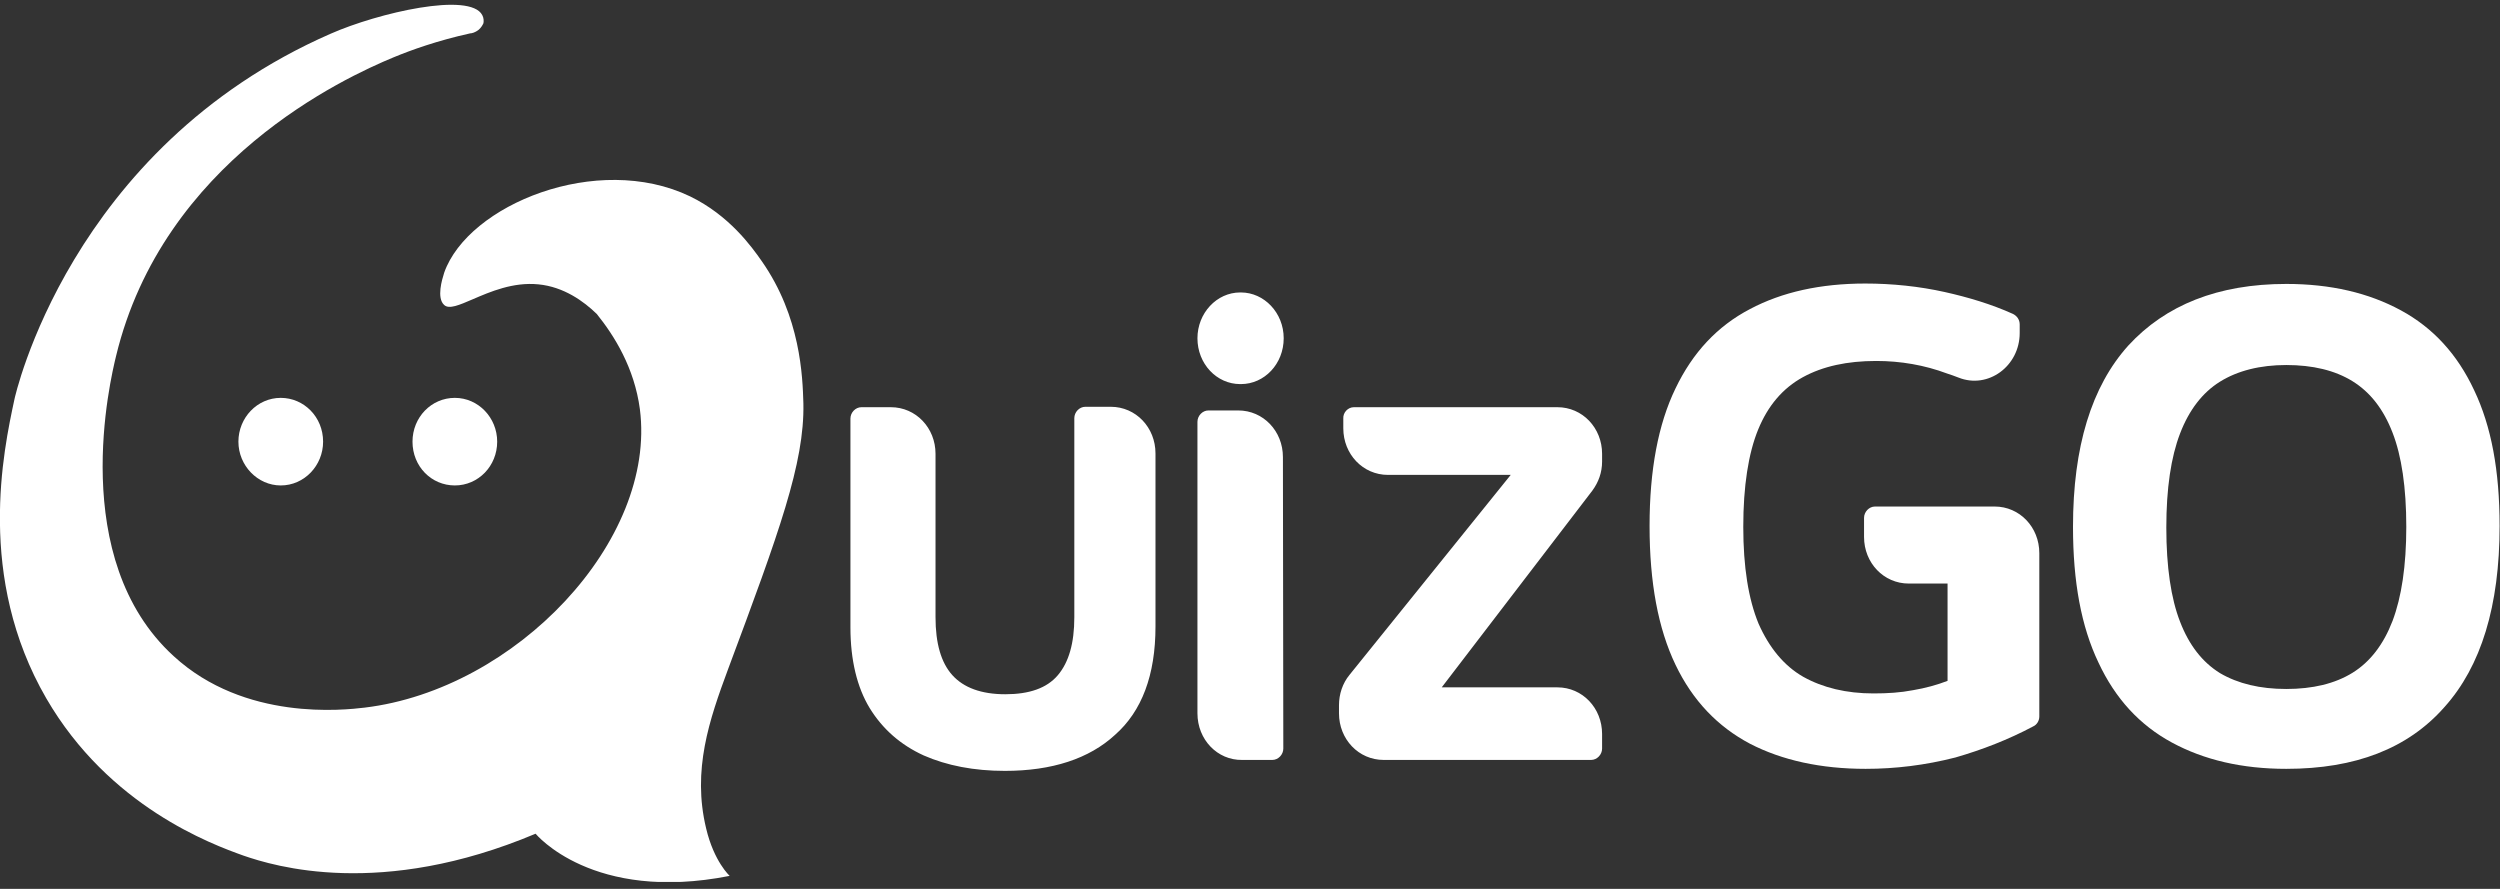 <svg width="225" height="80" viewBox="0 0 225 80" fill="none" xmlns="http://www.w3.org/2000/svg">
<rect x="0" y="0" width="225" height="80" fill="#333333" stroke="none"/>
<g clip-path="url(#clip0_827_2390)">
<path d="M167.905 69.196C163.882 69.196 160.388 68.43 157.495 66.934C154.601 65.401 152.343 63.066 150.79 59.818C149.237 56.571 148.461 52.447 148.461 47.339C148.461 42.303 149.237 38.18 150.79 34.969C152.343 31.721 154.566 29.349 157.495 27.817C160.388 26.284 163.847 25.518 167.87 25.518C170.305 25.518 172.739 25.773 175.033 26.284C177.151 26.759 179.233 27.379 181.173 28.255C181.526 28.437 181.773 28.765 181.773 29.203V29.97C181.773 32.962 178.915 35.042 176.268 33.983C175.915 33.837 175.563 33.728 175.245 33.619C173.198 32.852 171.046 32.487 168.858 32.487C166.246 32.487 164.058 32.962 162.259 33.947C160.459 34.932 159.118 36.501 158.236 38.654C157.354 40.807 156.895 43.763 156.895 47.412C156.895 51.024 157.354 53.907 158.271 56.133C159.224 58.286 160.565 59.928 162.294 60.913C164.058 61.898 166.176 62.409 168.611 62.409C169.881 62.409 171.046 62.336 172.175 62.117C173.269 61.934 174.327 61.643 175.28 61.278V52.52H171.787C169.528 52.52 167.764 50.659 167.764 48.324V46.609C167.764 46.062 168.223 45.587 168.752 45.587H179.515C181.773 45.587 183.538 47.448 183.538 49.783V64.489C183.538 64.854 183.326 65.219 183.008 65.365C180.75 66.569 178.386 67.481 175.986 68.174C173.269 68.868 170.587 69.196 167.905 69.196Z" fill="white"/>
<path d="M205.767 69.196C201.78 69.196 198.357 68.393 195.463 66.824C192.569 65.255 190.381 62.883 188.864 59.636C187.311 56.388 186.57 52.374 186.57 47.412C186.57 40.223 188.229 34.786 191.546 31.101C194.898 27.452 199.627 25.554 205.767 25.554C209.755 25.554 213.178 26.357 216.072 27.926C218.965 29.495 221.153 31.867 222.671 35.115C224.223 38.362 224.964 42.376 224.964 47.339C224.964 54.527 223.306 59.964 219.989 63.65C216.707 67.371 211.978 69.196 205.767 69.196ZM205.767 62.008C208.132 62.008 210.143 61.533 211.731 60.548C213.319 59.563 214.519 57.994 215.331 55.877C216.142 53.724 216.566 50.915 216.566 47.412C216.566 43.872 216.142 41.026 215.331 38.946C214.519 36.83 213.319 35.297 211.731 34.312C210.143 33.327 208.132 32.852 205.767 32.852C203.403 32.852 201.392 33.363 199.804 34.348C198.216 35.334 197.016 36.903 196.204 39.019C195.392 41.135 194.969 43.945 194.969 47.485C194.969 51.024 195.392 53.87 196.204 55.95C197.016 58.067 198.216 59.599 199.804 60.584C201.427 61.533 203.403 62.008 205.767 62.008Z" fill="white"/>
<path d="M25.268 43.69C27.386 43.69 29.079 41.902 29.079 39.749C29.079 37.523 27.35 35.808 25.268 35.808C23.151 35.808 21.457 37.596 21.457 39.749C21.457 41.902 23.186 43.69 25.268 43.69Z" fill="white"/>
<path d="M40.936 43.69C43.053 43.69 44.747 41.938 44.747 39.749C44.747 37.596 43.053 35.808 40.936 35.808C38.819 35.808 37.125 37.559 37.125 39.749C37.125 41.975 38.819 43.69 40.936 43.69Z" fill="white"/>
<path fill-rule="evenodd" clip-rule="evenodd" d="M65.671 78.829C53.32 81.274 48.203 75.034 48.203 75.034C34.264 80.909 24.665 77.953 21.913 77.005C19.054 75.983 9.809 72.589 4.163 62.847C-2.143 51.956 0.307 40.556 1.299 35.942L1.304 35.917C1.304 35.917 6.174 13.367 29.747 3.04C34.052 1.143 42.31 -0.755 43.404 1.362C43.545 1.617 43.545 1.909 43.509 2.091C43.439 2.237 43.333 2.456 43.086 2.675C42.768 2.931 42.451 3.004 42.31 3.004C39.345 3.661 37.016 4.5 35.428 5.157C31.017 6.981 14.679 14.498 10.444 32.05C9.95 34.093 6.033 50.294 15.631 59.052C22.019 64.927 30.982 63.905 32.817 63.686C46.438 62.044 59.107 48.652 57.59 36.83C57.096 33.108 55.296 30.225 53.708 28.255C52.543 27.123 50.743 25.81 48.45 25.591C46.181 25.366 44.111 26.26 42.553 26.932C41.325 27.462 40.416 27.854 39.98 27.452C39.271 26.818 39.799 25.118 39.95 24.635C39.964 24.589 39.974 24.555 39.98 24.533C42.133 18.439 53.743 13.659 62.106 17.673C65.635 19.388 67.647 22.197 68.564 23.511C72.058 28.51 72.234 33.874 72.305 36.319C72.411 41.683 70.117 47.922 65.529 60.219C63.836 64.781 62.283 69.305 63.553 74.56C64.259 77.552 65.671 78.829 65.671 78.829ZM111.616 26.321C109.499 26.321 107.77 28.182 107.77 30.444C107.77 32.743 109.499 34.568 111.616 34.568H111.687C113.804 34.568 115.533 32.743 115.533 30.444C115.533 28.145 113.769 26.321 111.687 26.321H111.616ZM83.138 67.992C85.22 68.904 87.655 69.379 90.443 69.379C94.678 69.379 98.03 68.284 100.359 66.131C102.759 64.015 103.994 60.767 103.994 56.389V40.807C103.994 38.472 102.229 36.611 99.971 36.611H97.677C97.148 36.611 96.689 37.086 96.689 37.633V55.549C96.689 57.885 96.195 59.6 95.207 60.767C94.219 61.935 92.631 62.482 90.478 62.482C88.326 62.482 86.738 61.898 85.714 60.767C84.691 59.636 84.197 57.885 84.197 55.549V40.844C84.197 38.509 82.433 36.648 80.174 36.648H77.528C76.998 36.648 76.539 37.122 76.539 37.669V56.462C76.539 59.417 77.139 61.862 78.269 63.723C79.433 65.62 81.056 67.043 83.138 67.992ZM107.77 37.961V64.197C107.77 66.569 109.569 68.43 111.793 68.394H114.51C115.039 68.394 115.498 67.919 115.498 67.372L115.463 41.136C115.463 38.8 113.698 36.94 111.44 36.94H108.758C108.229 36.94 107.77 37.414 107.77 37.961ZM140.165 36.648H121.85C121.321 36.648 120.862 37.122 120.897 37.669V38.545C120.897 40.88 122.662 42.741 124.92 42.741H135.965L121.462 60.731C120.827 61.497 120.509 62.482 120.509 63.468V64.197C120.509 66.533 122.273 68.394 124.532 68.394H143.2C143.729 68.394 144.188 67.919 144.188 67.372V66.058C144.188 63.723 142.423 61.862 140.165 61.862H129.755L143.305 44.164C143.87 43.398 144.188 42.522 144.188 41.537V40.844C144.188 38.509 142.423 36.648 140.165 36.648Z" fill="white"/>
</g>
<defs>
<clipPath id="clip0_827_2390">
<rect width="225" height="79" fill="white" transform="translate(0 0.377)"/>
</clipPath>
</defs>
</svg>
